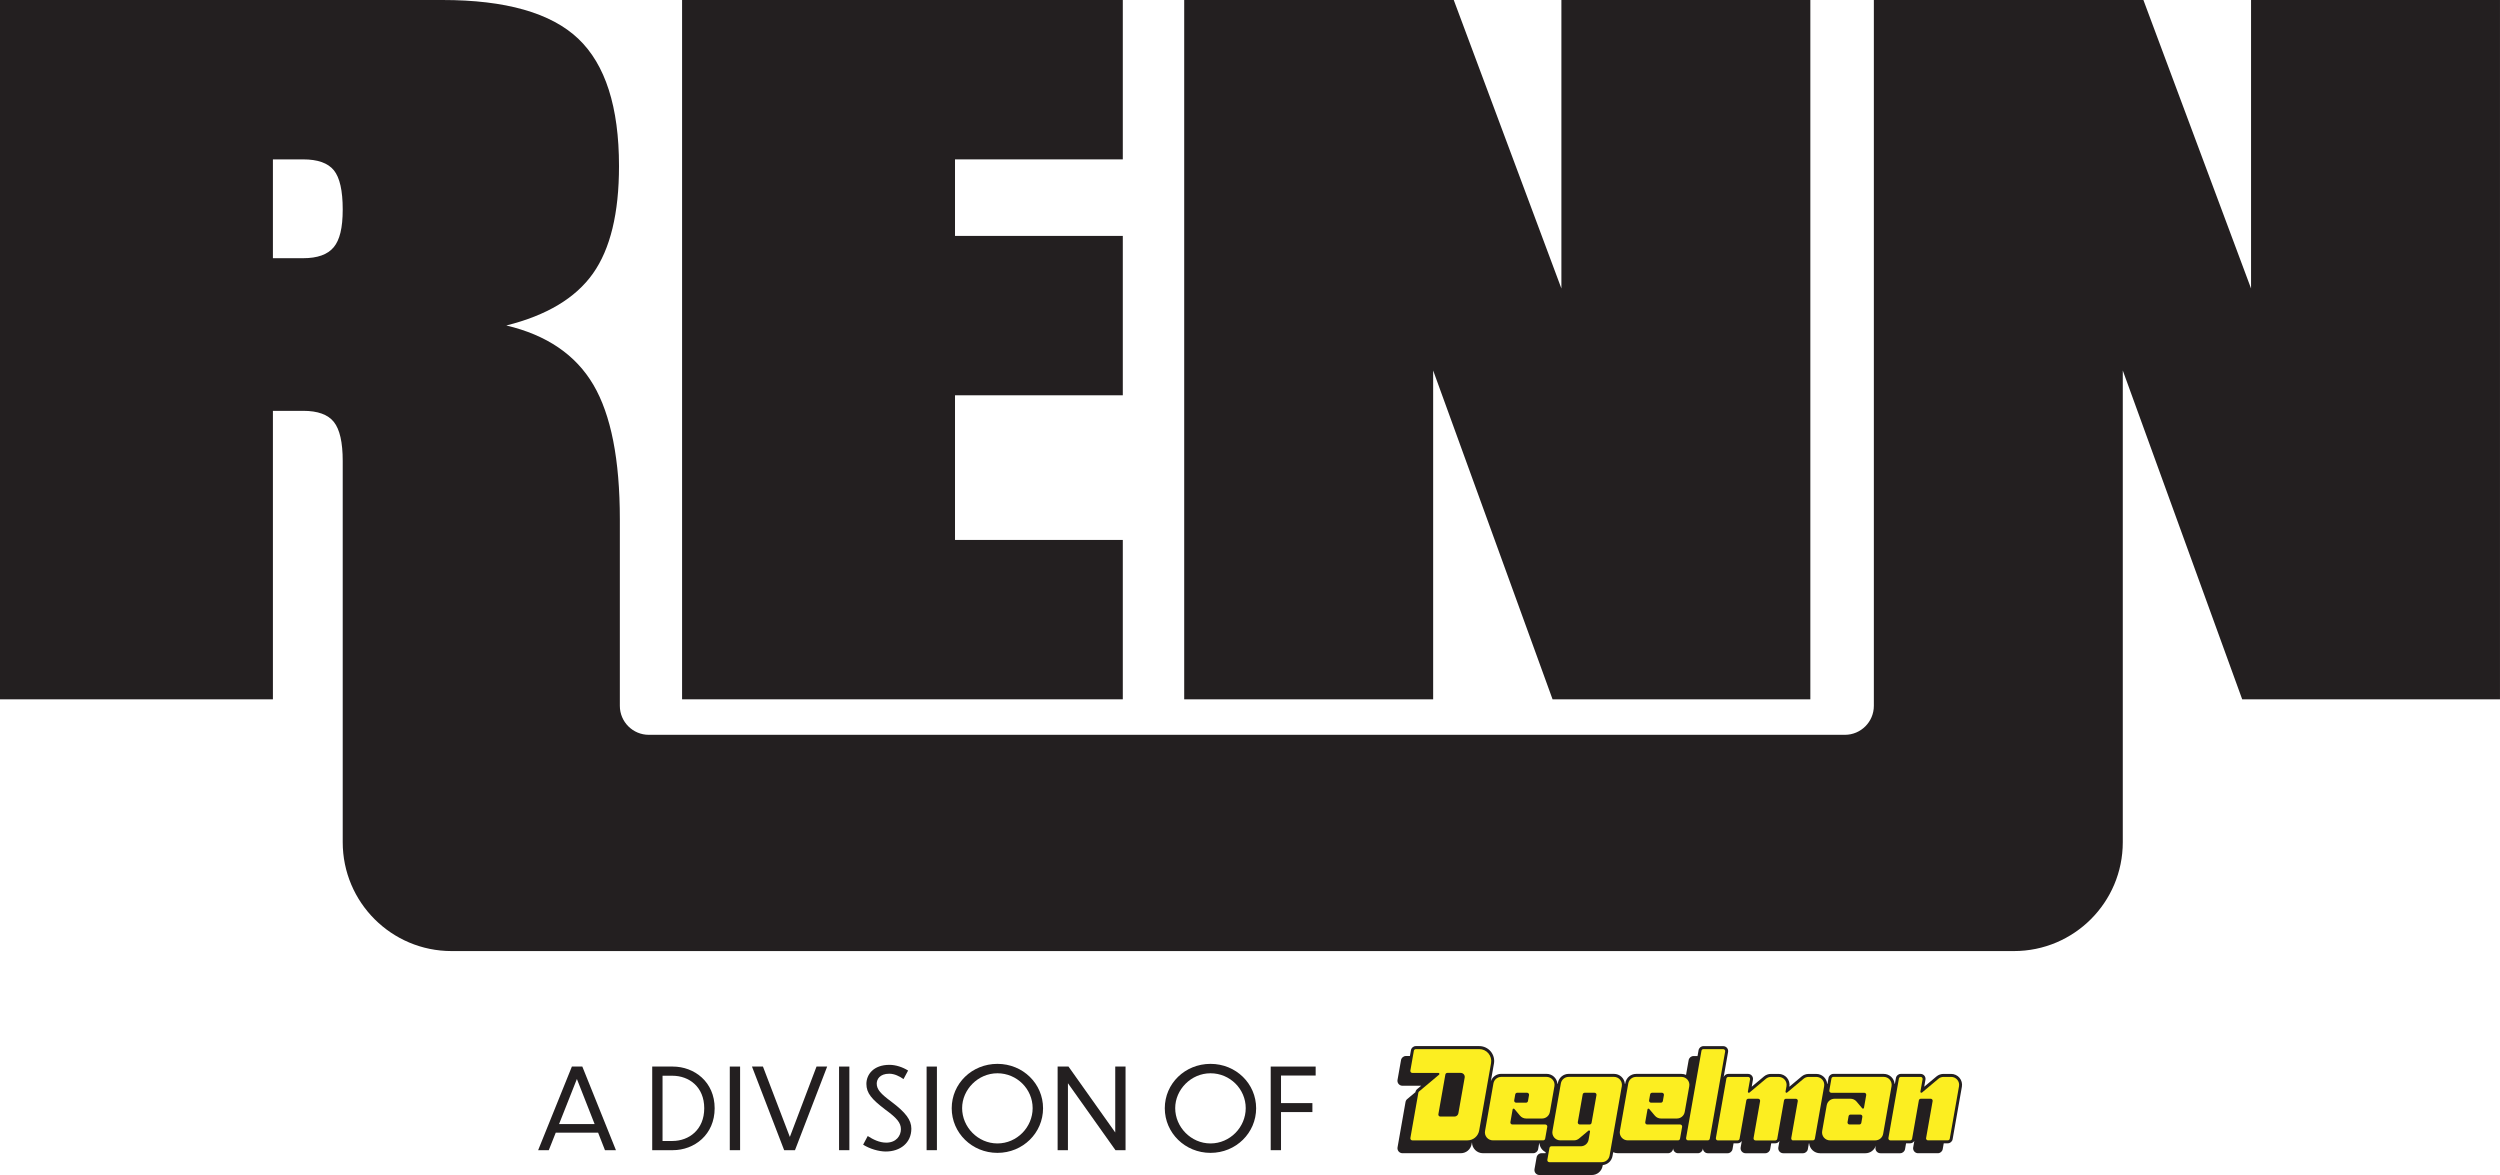 <?xml version="1.0" encoding="UTF-8"?>
<svg id="Layer_1" data-name="Layer 1" xmlns="http://www.w3.org/2000/svg" viewBox="0 0 1197.92 563.05">
  <defs>
    <style>
      .cls-1 {
        fill: #231f20;
      }

      .cls-1, .cls-2 {
        stroke-width: 0px;
      }

      .cls-2 {
        fill: #fcee21;
      }
    </style>
  </defs>
  <g>
    <path class="cls-1" d="M876.16,516.55l-.49,2.79h-.14c-.25-2.69-2.5-4.75-5.21-4.75h-3.68c-1.23,0-2.42.43-3.36,1.22l-5.87,4.91h0c.27-1.52-.15-3.08-1.14-4.27-.99-1.18-2.46-1.87-4-1.87h-3.68c-1.23,0-2.42.43-3.36,1.22l-5.87,4.92.59-3.36c.12-.69-.07-1.4-.52-1.94-.45-.54-1.12-.85-1.82-.85h-9.47c-.98,0-1.87.61-2.22,1.53l2.12-12.04c.12-.69-.07-1.4-.52-1.94-.45-.54-1.12-.85-1.82-.85h-9.47c-1.15,0-2.14.83-2.34,1.96l-.49,2.79h-1.92c-1.15,0-2.14.83-2.34,1.96l-1.25,7.07c-.69-.32-1.43-.48-2.19-.48h-21.74c-2.54,0-4.71,1.82-5.15,4.32l-.08.45s-.09,0-.14.01c-.23-2.71-2.49-4.79-5.21-4.79h-21.74c-2.54,0-4.71,1.82-5.15,4.32l-.08.45s-.09,0-.14.01c-.23-2.71-2.49-4.79-5.21-4.79h-21.74c-2.29,0-4.31,1.48-4.99,3.67l1.52-8.6c.37-2.07-.21-4.21-1.56-5.82-1.35-1.61-3.35-2.55-5.46-2.55h-30.42c-1.15,0-2.14.83-2.34,1.96l-.49,2.79h-1.92c-1.15,0-2.14.83-2.34,1.96l-1.68,9.5c-.12.69.07,1.4.52,1.94.45.54,1.12.85,1.82.85h8.99l-1.93,1.62c-.43.36-.72.86-.81,1.41v.05s-3.94,3.3-3.94,3.3c-.43.36-.72.86-.81,1.41l-3.83,21.75c-.12.69.07,1.4.52,1.94.45.54,1.12.85,1.82.85h27.99c2.54,0,4.71-1.82,5.15-4.32l.13-.76s.04-.01.07-.02c.07,2.83,2.39,5.1,5.23,5.1h24.13c1.15,0,2.14-.83,2.34-1.96l.49-2.79h.14c.17,1.85,1.3,3.46,2.98,4.25l-.09.5h-1.92c-1.15,0-2.14.83-2.34,1.96l-1.01,5.7c-.12.69.07,1.4.52,1.94.45.54,1.12.85,1.82.85h25.14c2.54,0,4.71-1.82,5.15-4.32l.08-.45c2.35-.21,4.26-1.98,4.67-4.3l.33-1.86c.69.32,1.43.48,2.19.48h24.13c1.15,0,2.14-.83,2.34-1.96l.07-.37c.02,1.3,1.08,2.34,2.38,2.34h9.47c1.15,0,2.14-.83,2.34-1.96l.07-.37c.02,1.3,1.08,2.34,2.38,2.34h9.47c1.15,0,2.14-.83,2.34-1.96l.49-2.79h1.92c.84,0,1.61-.44,2.04-1.16l-.55,3.12c-.12.69.07,1.4.52,1.94.45.54,1.12.85,1.82.85h9.47c1.15,0,2.14-.83,2.34-1.96l.49-2.79h1.92c.84,0,1.61-.44,2.04-1.16l-.55,3.12c-.12.69.07,1.4.52,1.94.45.54,1.12.85,1.82.85h9.47c1.15,0,2.14-.83,2.34-1.96l.49-2.79h.14c.25,2.69,2.5,4.75,5.21,4.75h21.74c2.29,0,4.31-1.48,4.99-3.67l-.15.88c-.12.69.07,1.4.52,1.94.45.54,1.12.85,1.82.85h9.47c1.15,0,2.14-.83,2.34-1.96l.49-2.79h1.92c.84,0,1.61-.44,2.04-1.16l-.55,3.12c-.12.69.07,1.4.52,1.94.45.54,1.12.85,1.82.85h9.47c1.15,0,2.14-.83,2.34-1.96l.49-2.79h1.92c1.15,0,2.14-.83,2.34-1.96l4.44-25.16c.27-1.52-.15-3.08-1.14-4.27-.99-1.18-2.46-1.87-4-1.87h-3.68c-1.23,0-2.42.43-3.36,1.22l-5.87,4.92.59-3.36c.12-.69-.07-1.4-.52-1.94-.45-.54-1.12-.85-1.82-.85h-9.47c-1.15,0-2.14.83-2.34,1.96l-.49,2.79h-.14c-.25-2.69-2.5-4.75-5.21-4.75h-24.13c-1.15,0-2.14.83-2.34,1.96Z"/>
    <path class="cls-2" d="M743.99,517.37c-.72-.86-1.79-1.36-2.91-1.36h-21.74c-1.84,0-3.42,1.32-3.74,3.14l-4.02,22.81c-.2,1.11.11,2.24.83,3.1.72.86,1.79,1.36,2.91,1.36h24.13c.46,0,.86-.33.94-.78l1.01-5.7c.05-.28-.03-.56-.21-.78-.18-.22-.45-.34-.73-.34h-15.79c-.28,0-.55-.12-.73-.34-.18-.22-.26-.5-.21-.78l1.07-6.09c.03-.18.17-.33.35-.38.18-.05.37.01.49.15l2.71,3.22c.72.86,1.79,1.36,2.91,1.36h7.65c1.84,0,3.42-1.32,3.74-3.14l2.18-12.35c.2-1.11-.11-2.24-.83-3.1ZM732.16,527.58c-.08.45-.47.79-.94.79h-4.72c-.28,0-.55-.12-.73-.34-.18-.22-.26-.5-.21-.78l.5-2.85c.08-.45.47-.79.94-.79h4.72c.28,0,.55.12.73.34.18.22.26.5.21.78l-.5,2.85Z"/>
    <path class="cls-2" d="M713.21,504.74c-1.08-1.29-2.68-2.04-4.37-2.04h-30.42c-.46,0-.86.33-.94.79l-1.68,9.5c-.05.28.03.56.21.78.18.22.45.34.73.34h12.51c.2,0,.38.12.45.31.07.19.01.4-.14.53l-9.59,8.05c-.17.14-.29.34-.33.56l-3.83,21.75c-.05.28.03.56.21.78.18.22.45.34.73.34h26.4c2.77,0,5.13-1.99,5.62-4.71l5.7-32.31c.29-1.66-.16-3.36-1.25-4.66ZM701.83,516.34l-3.02,17.11c-.16.91-.95,1.57-1.87,1.57h-6.78c-.28,0-.55-.12-.73-.34-.18-.22-.26-.5-.21-.78l3.35-19.01c.08-.45.47-.79.94-.79h6.44c.56,0,1.09.25,1.46.68.36.43.51,1,.42,1.55Z"/>
    <path class="cls-2" d="M776.3,517.37c-.72-.86-1.79-1.36-2.91-1.36h-21.74c-1.84,0-3.42,1.32-3.74,3.14l-4.02,22.81c-.2,1.11.11,2.24.83,3.1.72.86,1.79,1.36,2.91,1.36h6.58c.89,0,1.76-.31,2.44-.89l4.47-3.75c.15-.13.37-.15.54-.05.17.1.27.3.23.49l-.69,3.9c-.32,1.82-1.9,3.14-3.74,3.14h-14.07c-.46,0-.86.33-.94.79l-1.01,5.7c-.05.28.03.56.21.78.18.22.45.34.73.34h25.14c1.84,0,3.42-1.32,3.74-3.14l5.86-33.26c.19-1.11-.11-2.24-.83-3.1ZM762.63,538.03c-.08.45-.47.79-.94.79h-4.72c-.28,0-.55-.12-.73-.34-.18-.22-.26-.5-.21-.78l2.35-13.3c.08-.45.47-.79.94-.79h4.72c.28,0,.55.12.73.34.18.22.26.5.21.78l-2.35,13.3Z"/>
    <path class="cls-2" d="M816.23,502.7c-.46,0-.86.33-.94.79l-7.37,41.81c-.05.28.03.56.21.78.18.22.45.34.73.34h9.47c.46,0,.86-.33.94-.78l7.37-41.81c.05-.28-.03-.56-.21-.78-.18-.22-.45-.34-.73-.34h-9.47Z"/>
    <path class="cls-2" d="M859.22,546.42h9.47c.46,0,.86-.33.94-.78l4.44-25.16c.2-1.11-.11-2.24-.83-3.1-.72-.86-1.79-1.36-2.91-1.36h-3.68c-.89,0-1.76.31-2.44.89l-7.87,6.6c-.15.13-.37.15-.54.05-.17-.1-.27-.3-.23-.49l.46-2.58c.19-1.11-.11-2.24-.83-3.1-.72-.86-1.79-1.36-2.91-1.36h-3.68c-.89,0-1.76.31-2.44.89l-7.87,6.6c-.15.13-.37.15-.54.05-.17-.1-.27-.3-.23-.49l1.05-5.93c.05-.28-.03-.56-.21-.78-.18-.22-.45-.34-.73-.34h-9.47c-.46,0-.86.33-.94.79l-5.03,28.51c-.05.28.03.56.21.78.18.22.45.34.73.34h9.47c.46,0,.86-.33.94-.78l3.24-18.39c.08-.45.47-.79.94-.79h4.72c.28,0,.55.12.73.34.18.22.26.5.21.78l-3.13,17.73c-.05.28.03.56.21.78.18.22.45.34.73.34h9.47c.46,0,.86-.33.94-.78l3.24-18.39c.08-.45.47-.79.94-.79h4.72c.28,0,.55.12.73.34.18.22.26.5.21.78l-3.13,17.73c-.05.28.03.56.21.78.18.22.45.34.73.34Z"/>
    <path class="cls-2" d="M905.55,517.37c-.72-.86-1.79-1.36-2.91-1.36h-24.13c-.46,0-.86.33-.94.79l-1.01,5.7c-.05.28.03.56.21.78.18.22.45.34.73.34h15.79c.28,0,.55.12.73.34.18.22.26.5.21.78l-1.07,6.09c-.03.18-.17.33-.35.38-.18.05-.37-.01-.49-.15l-2.71-3.22c-.72-.86-1.79-1.36-2.91-1.36h-7.65c-1.84,0-3.42,1.32-3.74,3.14l-2.18,12.35c-.2,1.11.11,2.24.83,3.1.72.86,1.79,1.36,2.91,1.36h21.74c1.84,0,3.42-1.32,3.74-3.14l4.02-22.81c.2-1.11-.11-2.24-.83-3.1ZM891.88,538.03c-.08.45-.47.79-.94.79h-4.72c-.28,0-.55-.12-.73-.34-.18-.22-.26-.5-.21-.78l.5-2.85c.08-.45.47-.78.94-.78h4.72c.28,0,.55.12.73.34.18.22.26.5.21.78l-.5,2.85Z"/>
    <path class="cls-2" d="M922.91,545.3c-.05.28.03.56.21.78.18.22.45.34.73.34h9.47c.46,0,.86-.33.94-.78l4.44-25.16c.2-1.11-.11-2.24-.83-3.1-.72-.86-1.79-1.36-2.91-1.36h-3.68c-.89,0-1.76.31-2.44.89l-7.87,6.6c-.15.13-.37.15-.54.05-.17-.1-.26-.3-.23-.49l1.05-5.93c.05-.28-.03-.56-.21-.78-.18-.22-.45-.34-.73-.34h-9.47c-.46,0-.86.33-.94.79l-5.03,28.51c-.05.28.03.56.21.78.18.22.45.34.73.34h9.47c.46,0,.86-.33.94-.78l3.24-18.39c.08-.45.47-.79.94-.79h4.72c.28,0,.55.12.73.34.18.22.26.5.21.78l-3.13,17.73Z"/>
    <path class="cls-2" d="M808.61,517.37c-.72-.86-1.79-1.36-2.91-1.36h-21.74c-1.84,0-3.42,1.32-3.74,3.14l-4.02,22.81c-.19,1.11.11,2.24.83,3.1.72.86,1.79,1.36,2.91,1.36h24.13c.46,0,.86-.33.94-.78l1.01-5.7c.05-.28-.03-.56-.21-.78-.18-.22-.45-.34-.73-.34h-15.79c-.28,0-.55-.12-.73-.34-.18-.22-.26-.5-.21-.78l1.07-6.09c.03-.18.17-.33.34-.38.18-.05.37.01.49.15l2.71,3.22c.72.86,1.79,1.36,2.91,1.36h7.65c1.84,0,3.42-1.32,3.74-3.14l2.18-12.35c.2-1.11-.11-2.24-.83-3.1ZM796.79,527.58c-.08.45-.47.79-.94.79h-4.72c-.28,0-.55-.12-.73-.34-.18-.22-.26-.5-.21-.78l.5-2.85c.08-.45.47-.79.94-.79h4.72c.28,0,.55.12.73.34.18.22.26.5.21.78l-.5,2.85Z"/>
  </g>
  <g>
    <path class="cls-1" d="M286.59,542.75h-20.3l-3.33,8.38h-5.1l16.17-40.07h5l16.11,40.07h-5.26l-3.28-8.38ZM284.92,538.61l-8.49-21.59-8.54,21.59h17.03Z"/>
    <path class="cls-1" d="M312.52,511.06h9.83c10.37,0,20.09,7.36,20.09,19.98s-9.67,20.09-20.09,20.09h-9.83v-40.07ZM317.47,546.72h4.73c7.95,0,15.25-5.42,15.25-15.68s-7.3-15.58-15.25-15.58h-4.73v31.26Z"/>
    <path class="cls-1" d="M349.69,511.06h4.94v40.07h-4.94v-40.07Z"/>
    <path class="cls-1" d="M380.95,551.13h-5.21l-15.42-40.07h5.26l12.89,33.73,12.78-33.73h5.1l-15.42,40.07Z"/>
    <path class="cls-1" d="M402.05,511.06h4.94v40.07h-4.94v-40.07Z"/>
    <path class="cls-1" d="M432.94,517.07c-1.88-1.34-4.35-2.58-6.82-2.58-4.62,0-6.02,2.74-6.02,4.73,0,2.85,1.99,4.94,6.98,8.65,6.93,5.21,9.61,8.81,9.61,12.94,0,6.88-5.37,10.96-12.25,10.96-3.38,0-7.73-1.29-10.85-3.28l2.2-4.14c2.52,1.61,5.53,3.17,8.86,3.17,4.83,0,7.04-3.33,7.04-6.45s-2.04-5.42-7.57-9.45c-6.39-4.89-8.97-7.79-8.97-12.25s3.38-9.13,11.06-9.13c3.06,0,6.39,1.13,8.92,2.74l-2.2,4.08Z"/>
    <path class="cls-1" d="M444,511.06h4.94v40.07h-4.94v-40.07Z"/>
    <path class="cls-1" d="M499.8,531.04c0,11.82-9.67,21.38-21.86,21.38s-21.91-9.56-21.91-21.38,9.67-21.27,21.91-21.27,21.86,9.51,21.86,21.27ZM461.02,530.98c0,9.08,7.57,16.92,16.92,16.92s16.87-7.79,16.87-16.92-7.52-16.7-16.87-16.7-16.92,7.84-16.92,16.7Z"/>
    <path class="cls-1" d="M511.72,519.06v32.07h-4.94v-40.07h5.21l22.4,31.58v-31.58h4.94v40.07h-4.83l-22.77-32.07Z"/>
    <path class="cls-1" d="M601.9,531.04c0,11.82-9.67,21.38-21.86,21.38s-21.91-9.56-21.91-21.38,9.67-21.27,21.91-21.27,21.86,9.51,21.86,21.27ZM563.12,530.98c0,9.08,7.57,16.92,16.92,16.92s16.87-7.79,16.87-16.92-7.52-16.7-16.87-16.7-16.92,7.84-16.92,16.7Z"/>
    <path class="cls-1" d="M608.88,511.06h21.54v4.3h-16.6v13.21h15.04v4.3h-15.04v18.26h-4.94v-40.07Z"/>
  </g>
  <g>
    <polygon class="cls-1" points="538.01 258.72 457.61 258.72 457.61 189.41 538.01 189.41 538.01 113.04 457.61 113.04 457.61 76.37 538.01 76.37 538.01 0 326.83 0 326.83 335.09 538.01 335.09 538.01 258.72"/>
    <polygon class="cls-1" points="686.72 177.52 743.94 335.09 867.46 335.09 867.46 0 748.17 0 748.17 138.23 696.59 0 567.43 0 567.43 335.09 686.72 335.09 686.72 177.52"/>
    <path class="cls-1" d="M1078.63,0v138.23L1027.05,0h-129.16v338.22c0,7.66-6.21,13.88-13.88,13.88H310.89c-7.66,0-13.88-6.21-13.88-13.88v-89.37c0-28.61-4.23-50.1-12.69-64.48-8.46-14.37-22.37-23.84-41.71-28.41,19.35-4.84,33.18-13.13,41.51-24.89,8.33-11.75,12.49-28.92,12.49-51.48,0-28.34-6.52-48.69-19.54-61.05C264.03,6.18,242.34,0,211.98,0H0v335.09h130.77v-138.23h14.51c6.98,0,11.89,1.78,14.71,5.34,2.82,3.56,4.23,9.77,4.23,18.64v182.72c0,28.81,23.35,52.16,52.16,52.16h748.63c28.81,0,52.16-23.35,52.16-52.16v-226.04l57.22,157.57h123.52V0h-119.29ZM159.89,118.48c-2.89,3.49-7.76,5.24-14.61,5.24h-14.51v-47.35h14.51c6.98,0,11.89,1.75,14.71,5.24,2.82,3.49,4.23,9.74,4.23,18.74s-1.45,14.64-4.33,18.14Z"/>
  </g>
</svg>